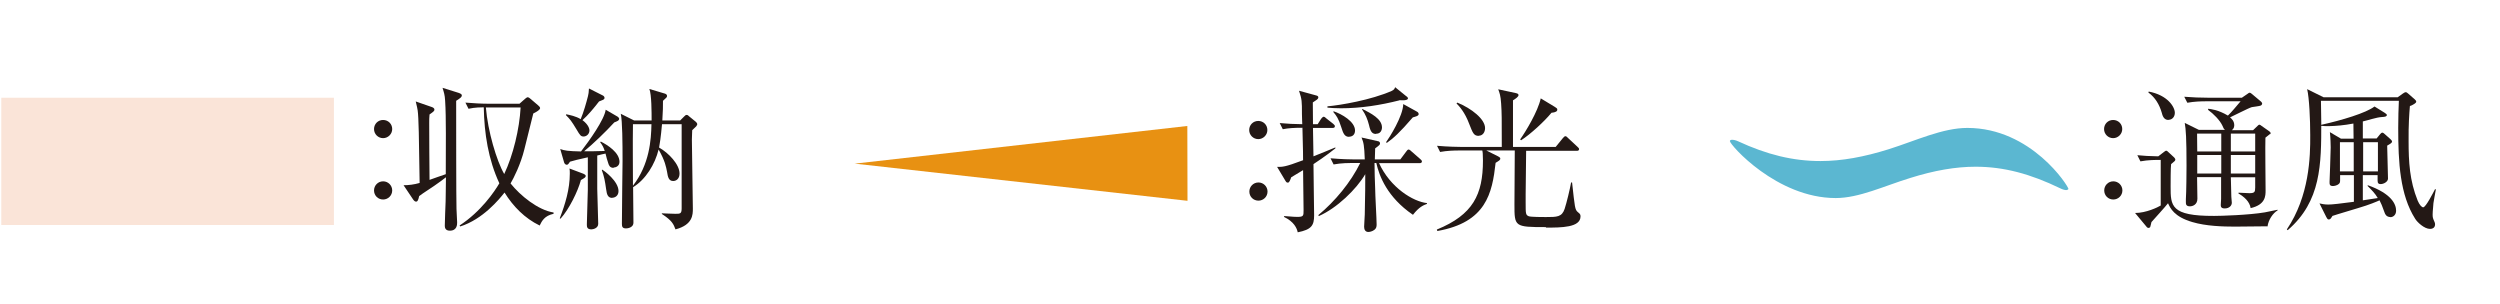 <?xml version="1.0" encoding="UTF-8"?><svg id="_レイヤー_2" xmlns="http://www.w3.org/2000/svg" xmlns:xlink="http://www.w3.org/1999/xlink" viewBox="0 0 154 18.73"><defs><style>.cls-1{fill:#5bb7d1;}.cls-1,.cls-2,.cls-3,.cls-4,.cls-5{stroke-width:0px;}.cls-2{fill:none;}.cls-3{fill:#231815;}.cls-4{fill:#fae4d8;}.cls-6{clip-path:url(#clippath);}.cls-5{fill:#e89112;}</style><clipPath id="clippath"><rect class="cls-2" width="154" height="18.73"/></clipPath></defs><g id="contents"><g class="cls-6"><polygon class="cls-5" points="73.14 7.76 73.15 12.37 52.65 10.08 73.14 7.76"/><path class="cls-3" d="M78.07,8.01c0,.31-.26.56-.56.56-.31,0-.56-.25-.56-.56s.24-.56.56-.56c.31,0,.56.24.56.56ZM78.08,11.8c0,.32-.26.56-.56.56-.31,0-.56-.24-.56-.56,0-.3.24-.56.56-.56.31,0,.56.25.56.56Z"/><path class="cls-3" d="M80.91,10.08c0,.6.04,2.77.04,3.18,0,.63-.16.88-1.01,1.05-.05-.25-.23-.66-.85-.95l.02-.05c.16,0,.52.05.79.05.4,0,.4-.06.4-.42,0-.39-.03-2.1-.03-2.46-.29.18-.53.32-.73.44-.08.21-.12.33-.21.33s-.12-.07-.14-.1l-.52-.87c.33,0,.46.02,1.6-.41,0-.33,0-.5-.04-2-.5,0-.86.02-1.21.09l-.19-.38c.59.05.78.06,1.39.07,0-.08-.02-.41-.02-.62,0-.81,0-.89-.18-1.44l1.06.29c.07.02.12.04.13.11,0,.07-.05.12-.09.15-.04.03-.22.15-.25.17,0,.21.01,1.14.01,1.34h.29s.21-.33.21-.33c.04-.06.11-.12.15-.13.06,0,.12.05.18.11l.42.33c.06.05.1.1.1.14,0,.1-.08.11-.14.11h-1.21c0,.28.02,1.5.03,1.75.45-.18.9-.36,1.35-.55v.06c-.21.16-.59.47-1.35.97ZM87.02,13.22c-1.56-1.07-2.06-2.37-2.24-3.18h-.11c0,.41.02,1.15.04,1.58,0,.35.09,1.89.09,2.21,0,.13-.02.24-.14.33-.13.1-.3.13-.37.13-.18,0-.26-.14-.26-.32,0-.12.04-.65.04-.76.03-1.08.03-2.14.03-2.48-.55.94-1.76,2.1-2.86,2.58l-.03-.06c1.04-.86,2-2.03,2.58-3.21h-.51c-.12,0-.66,0-1.13.09l-.19-.38c.64.06,1.3.07,1.48.07h.63c-.03-.86-.07-1.04-.2-1.35l1.02.23c.06,0,.12.06.12.13,0,.08-.03.11-.3.31,0,.12-.02.55-.02.68h1.57s.36-.48.36-.48c.05-.07.09-.12.14-.13.07,0,.13.06.18.11l.55.48c.06.06.1.09.1.14,0,.1-.09.11-.14.11h-2.5c.69,1.51,2.1,2.37,2.95,2.46v.05c-.21.08-.48.18-.86.67ZM86.21,6.18c-1.18.3-2.39.49-3.61.49-.37,0-.61-.02-.83-.04v-.08c.8-.07,2.69-.39,3.96-.95.15-.07.18-.14.21-.23l.64.52c.07.05.15.1.15.17,0,.15-.42.12-.53.11ZM83.11,8.43c-.29,0-.37-.22-.49-.6-.17-.54-.31-.72-.48-.92v-.06c.51.17,1.33.64,1.33,1.19,0,.26-.17.38-.36.38ZM84.76,8.25c-.23,0-.34-.13-.43-.55-.09-.35-.21-.65-.43-.96l.02-.03c.53.27,1.21.61,1.21,1.14,0,.02,0,.39-.36.39ZM87.03,7.23c-.82.95-1.18,1.27-1.6,1.57l-.05-.04c.2-.27,1.05-1.61,1.06-2.35l.85.47c.06.03.1.09.1.15,0,.12-.23.16-.36.2Z"/><path class="cls-3" d="M95.22,13.99c-1.93,0-1.93-.03-1.93-1.4,0-.53.02-2.84.02-3.32h-1.75s.72.36.72.36c.05.03.14.07.14.14,0,.09-.08.13-.29.26-.21,1.89-.59,3.67-3.59,4.2l-.03-.09c2.23-.91,2.84-2.16,2.84-4.25,0-.42-.02-.54-.04-.62h-1.47c-.24,0-.7.01-1.13.09l-.19-.38c.66.06,1.34.07,1.48.07h2.51c0-1.81,0-2.06-.04-2.67-.03-.49-.1-.67-.18-.88l1.07.23c.12.03.18.05.18.13,0,.1-.19.23-.34.32v2.87s2.63,0,2.63,0l.44-.54c.07-.08.11-.12.16-.12.05,0,.11.05.16.11l.58.54c.08.07.1.1.1.15,0,.09-.08.1-.14.1h-3.12c0,.55-.04,2.89-.03,3.2,0,.67,0,.75.19.83.13.05.87.05,1.05.05.69,0,.99,0,1.16-.5.13-.4.32-1.19.4-1.63h.06c.17,1.52.17,1.68.36,1.83.12.1.16.13.16.26,0,.69-1.19.69-2.12.69ZM91.09,8.37c-.31,0-.37-.19-.58-.72-.28-.75-.61-1.09-.79-1.28l.05-.05c.88.36,1.71,1.02,1.71,1.57,0,.25-.14.47-.39.47ZM95.56,6.96c-.42.51-1.27,1.3-1.86,1.68l-.06-.05c.34-.48,1.09-1.71,1.27-2.53l.86.52c.1.06.16.1.16.17,0,.1-.08.17-.37.2Z"/><path class="cls-3" d="M130.73,7.95c0,.31-.26.56-.56.56-.31,0-.56-.25-.56-.56s.24-.56.56-.56c.31,0,.56.24.56.56ZM130.74,11.73c0,.32-.26.56-.56.56-.31,0-.56-.24-.56-.56,0-.3.24-.56.56-.56.31,0,.56.25.56.56Z"/><path class="cls-3" d="M139.7,13.94c-.33,0-1.74.02-2.03.02-.74,0-1.78-.03-2.62-.28-1.13-.33-1.36-.86-1.5-1.16-.14.19-.87.99-1.02,1.16-.03.1-.05.24-.07.28,0,.03-.05.08-.11.08-.05,0-.1-.03-.13-.08l-.7-.84c.68,0,1.4-.35,1.58-.46v-2.81c-.29,0-.78,0-1.25.09l-.19-.38c.42.04.71.06,1.29.07l.35-.27c.06-.04.11-.08.13-.08.04,0,.09.03.12.07l.38.35s.07.08.07.12c0,.06-.03.1-.06.12-.05.04-.14.12-.2.17-.03.19-.03,1.17-.03,1.38,0,1.19,0,1.82,2.68,1.81.42,0,2.13-.05,3.13-.22.2-.04.53-.11.78-.16v.04c-.28.16-.57.58-.62.99ZM133.58,7.39c-.29,0-.37-.26-.42-.46-.14-.48-.4-.93-.82-1.23l.02-.06c1.17.22,1.61.95,1.61,1.31,0,.23-.15.43-.39.43ZM139.85,8.24s-.25.2-.3.24c-.02.46.01,2.73.01,3.25,0,.33,0,.88-.92,1.09-.06-.4-.4-.7-.75-.9v-.05c.1,0,.57.03.67.03.32,0,.36-.07.36-.35v-.63s-1.5,0-1.5,0c0,.1.03,1.03.03,1.2,0,.04.03.34.03.37,0,.17-.15.35-.44.35-.24,0-.24-.14-.24-.22,0-.05.02-.31.02-.37,0-.19,0-1.12,0-1.34h-1.48c0,.19.02,1.12.02,1.33,0,.36-.28.47-.46.47-.25,0-.25-.15-.25-.26,0-.03,0-.15,0-.18.03-.43.04-1.69.04-2.06,0-1.7-.04-2.24-.11-2.64l.87.43h1.61c-.08-.07-.09-.09-.16-.26-.16-.34-.55-.73-.88-.97v-.07c.18.02.61.06,1.22.42.23-.22.5-.55.78-.88h-2.15c-.25,0-.71.01-1.13.09l-.19-.37c.5.04.99.06,1.48.06h2.07s.35-.24.35-.24c.04-.03.09-.07.12-.07.05,0,.12.05.15.08l.56.47s.07.07.07.12c0,.02-.02.09-.08.12-.07.04-.47.08-.56.1-.21.06-1.13.54-1.34.63.09.08.26.22.26.49,0,.17-.09.25-.15.3h1.31s.27-.26.27-.26c.04-.04.08-.08.12-.08.03,0,.09.04.11.06l.5.35s.08.07.08.1c0,.04,0,.06-.03.09ZM136.83,8.23h-1.49c0,.27.01.78.01,1.1h1.48s0-1.1,0-1.1ZM136.83,9.55h-1.48s0,1.14,0,1.14h1.48s0-1.14,0-1.14ZM138.92,8.23h-1.5s0,1.1,0,1.1h1.5s0-1.1,0-1.1ZM138.92,9.55h-1.5s0,1.14,0,1.14h1.5s0-1.14,0-1.14Z"/><path class="cls-3" d="M149.9,12.51c0,.11-.05.48-.05.71,0,.19.02.23.12.46.02.04.03.09.03.14,0,.25-.22.28-.31.28-.35,0-.79-.41-.92-.63-.93-1.47-1.04-3.45-1.04-5.59,0-.71.02-1.16.04-1.67h-4.8c0,.44.02.79.02,1.35,0,2.55,0,4.84-2.07,6.62l-.05-.05c1.39-2.06,1.45-4.47,1.44-5.81,0-.95-.06-2.3-.19-2.83l1.01.5h4.57s.32-.23.32-.23c.08-.05.12-.08.17-.08s.1.03.16.09l.4.35c.06.05.09.1.09.14s-.04.09-.09.12c-.09.06-.21.13-.3.15-.04.48-.09,1.18-.08,2.16,0,1.28.06,2.43.56,3.67.11.26.25.41.34.41.16,0,.62-.91.73-1.12l.05.02c-.02.13-.14.72-.15.84ZM147.25,13.37c-.25,0-.33-.19-.35-.25-.18-.49-.21-.57-.32-.78-.18.08-.61.27-1.33.48-1.3.39-1.45.44-1.57.48-.1.16-.13.22-.23.22-.07,0-.11-.07-.15-.15l-.42-.84c.13.03.31.07.55.07.22,0,.76-.06,1.57-.17v-1.64s-.85,0-.85,0c0,.05,0,.27,0,.32,0,.12-.02.17-.08.22-.12.11-.31.13-.36.13-.21,0-.21-.11-.21-.25,0-.03.07-1.8.07-2.13,0-.07-.01-.66-.05-.94l.68.4h.78s-.01-.93-.01-.93c-.58.11-1.07.15-1.49.16-.22,0-.36,0-.5-.02v-.06c1.27-.28,2.77-.73,3.29-1.13l.63.39c.08.05.13.1.13.13,0,.09-.09.12-.32.13-.33.02-.84.2-1.16.27v1.05s.85,0,.85,0l.22-.27c.05-.06.09-.09.12-.09.05,0,.1.03.16.09l.35.31c.06.05.1.11.1.15,0,.07-.07.12-.3.25,0,.29.05,1.71.05,2.03,0,.2-.27.34-.45.34-.12,0-.19-.04-.19-.21,0-.05,0-.28,0-.34h-.91s0,1.55,0,1.55l.92-.14c-.16-.28-.37-.49-.63-.75l.02-.04c1.46.52,1.74,1.17,1.74,1.57,0,.24-.16.4-.37.4ZM144.99,8.76h-.85s0,1.8,0,1.8h.85s0-1.8,0-1.8ZM146.48,8.76h-.91s0,1.8,0,1.8h.91s0-1.8,0-1.8Z"/><path class="cls-1" d="M127.41,11.65s-.05.06-.13.06-.21-.03-.37-.11c-1.84-.89-3.47-1.33-5.21-1.33-1.24,0-2.55.23-4.02.69-1.63.5-3.16,1.24-4.6,1.24-3.63,0-6.52-3.28-6.52-3.51,0-.04.05-.08.13-.08.11,0,.24.03.37.09,1.79.83,3.39,1.22,5.08,1.22,1.32,0,2.68-.25,4.21-.73,1.68-.53,3.31-1.31,4.84-1.31,3.94,0,6.23,3.59,6.23,3.77Z"/><path class="cls-3" d="M24.16,7.95c0,.31-.26.56-.56.56-.31,0-.56-.25-.56-.56s.24-.56.56-.56c.31,0,.56.24.56.56ZM24.16,11.73c0,.32-.26.56-.56.56-.31,0-.56-.24-.56-.56,0-.3.24-.56.56-.56.31,0,.56.25.56.56Z"/><path class="cls-3" d="M28.1,6.2c0,1,0,6.16.02,6.66,0,.13.04.73.04.84,0,.12,0,.51-.45.51-.31,0-.31-.23-.31-.32,0-.23.04-1.26.05-1.47,0-.5.02-.76.02-1.5-.13.1-.51.39-.74.54-.72.48-.8.53-.91.62-.05.23-.09.34-.19.34-.07,0-.12-.05-.18-.13l-.59-.88c.3,0,.65-.04.99-.14-.04-2.8-.06-4.03-.12-4.46-.02-.13-.04-.23-.12-.56l.98.34c.09.03.17.08.17.16,0,.1-.09.15-.3.3-.02.18-.02.34-.02.52,0,.56.01,3.01.02,3.51.15-.06.86-.3,1-.35,0-1.69.03-3.49-.04-4.53-.02-.36-.07-.49-.16-.79l.99.31c.14.05.2.09.2.16,0,.09-.08.16-.35.33ZM33.24,13.89c-.91-.44-1.63-1.17-2.16-2.03-.33.42-1.34,1.65-2.73,2.09l-.04-.06c1.32-.86,2.16-2.1,2.45-2.6-.68-1.46-.93-3.06-.96-4.68-.12,0-.55,0-.94.09l-.19-.38c.49.04.98.07,1.48.07h1.85s.35-.31.35-.31c.07-.06.12-.09.16-.09s.1.03.16.09l.48.41c.06.05.12.11.12.17,0,.09-.17.21-.42.33-.03.12-.49,1.99-.55,2.21-.23.93-.66,1.78-.85,2.1.6.75,1.69,1.64,2.65,1.79v.08c-.56.12-.72.44-.86.73ZM29.93,6.62c.12,1.46.66,3.29,1.13,4.1.55-1.16.94-2.78,1.01-4.1h-2.14Z"/><path class="cls-3" d="M35.78,11.11c-.19.68-.71,1.76-1.25,2.36l-.05-.02c.34-.88.62-1.8.62-2.75,0-.14,0-.23-.02-.32l.85.32s.15.06.15.13c0,.09-.03.11-.31.27ZM37.8,10.34c-.23,0-.29-.15-.33-.28-.06-.16-.13-.43-.17-.6-.04,0-.34.08-.51.12,0,.33,0,1.77,0,2.06,0,.16.06,2.09.06,2.15,0,.27-.32.34-.42.34-.28,0-.28-.17-.28-.31,0-.07.06-2.01.06-2.14,0-.31,0-1.7,0-1.99-.63.14-.83.19-1.1.27-.1.16-.14.19-.2.19-.07,0-.14-.07-.16-.14l-.24-.83c.27.1.47.13,1.28.15.51-.66,1.44-1.96,1.52-2.57l.74.43s.09.07.09.12c0,.12-.12.16-.3.23-.54.59-1.3,1.32-1.86,1.78.19,0,.87,0,1.27-.02-.07-.22-.13-.34-.28-.54l.04-.04c.43.22,1.15.68,1.15,1.25,0,.27-.24.35-.36.35ZM37.17,6.14s-.23.09-.27.11c-.3.39-.68.85-1.02,1.15.41.31.43.58.43.63,0,.22-.17.37-.35.38-.18,0-.23-.07-.44-.43-.32-.53-.4-.63-.66-.89l.02-.05c.21.04.6.12.89.3.18-.42.35-1.02.45-1.42.04-.16.04-.2.06-.47l.87.44c.07.04.09.11.09.13,0,.05-.02.09-.08.12ZM37.71,12.19c-.25,0-.33-.19-.37-.52-.08-.55-.11-.74-.27-1.2l.03-.02c.12.07,1,.71,1,1.32,0,.31-.24.41-.38.41ZM42.9,7.77c-.07.07-.21.2-.26.25,0,.21-.02.32-.02.58,0,.67.06,3.65.06,4.25,0,.37,0,1-1.07,1.28-.12-.31-.19-.53-.84-.95v-.04c.08,0,.59.03.83.03.3,0,.39,0,.39-.34v-5.18s-1.21,0-1.21,0c-.07.8-.15,1.29-.18,1.44.59.33,1.26,1.04,1.26,1.6,0,.31-.19.46-.39.46-.27,0-.33-.23-.38-.57-.06-.3-.12-.67-.52-1.37-.22.91-.8,1.85-1.57,2.32.01.6.02,1.62.02,2.18,0,.35-.43.36-.46.36-.22,0-.25-.11-.25-.28,0-1.13.04-3.51.04-3.86,0-1.11-.01-2.48-.11-2.92l.82.41h1.08c0-.48,0-1.61-.14-1.94l.97.29c.09.03.12.09.12.14,0,.08-.03.1-.25.3,0,.3,0,.64-.04,1.21h1.1s.25-.25.25-.25c.08-.08.1-.09.14-.09.04,0,.08,0,.14.07l.43.35s.09.08.09.14c0,.04,0,.08-.06.12ZM38.99,7.66c-.02,1.25,0,2.54,0,3.78,1.02-1.32,1.12-2.81,1.14-3.79h-1.14Z"/><rect class="cls-4" x=".08" y="6.02" width="20.49" height="7.84"/></g></g></svg>